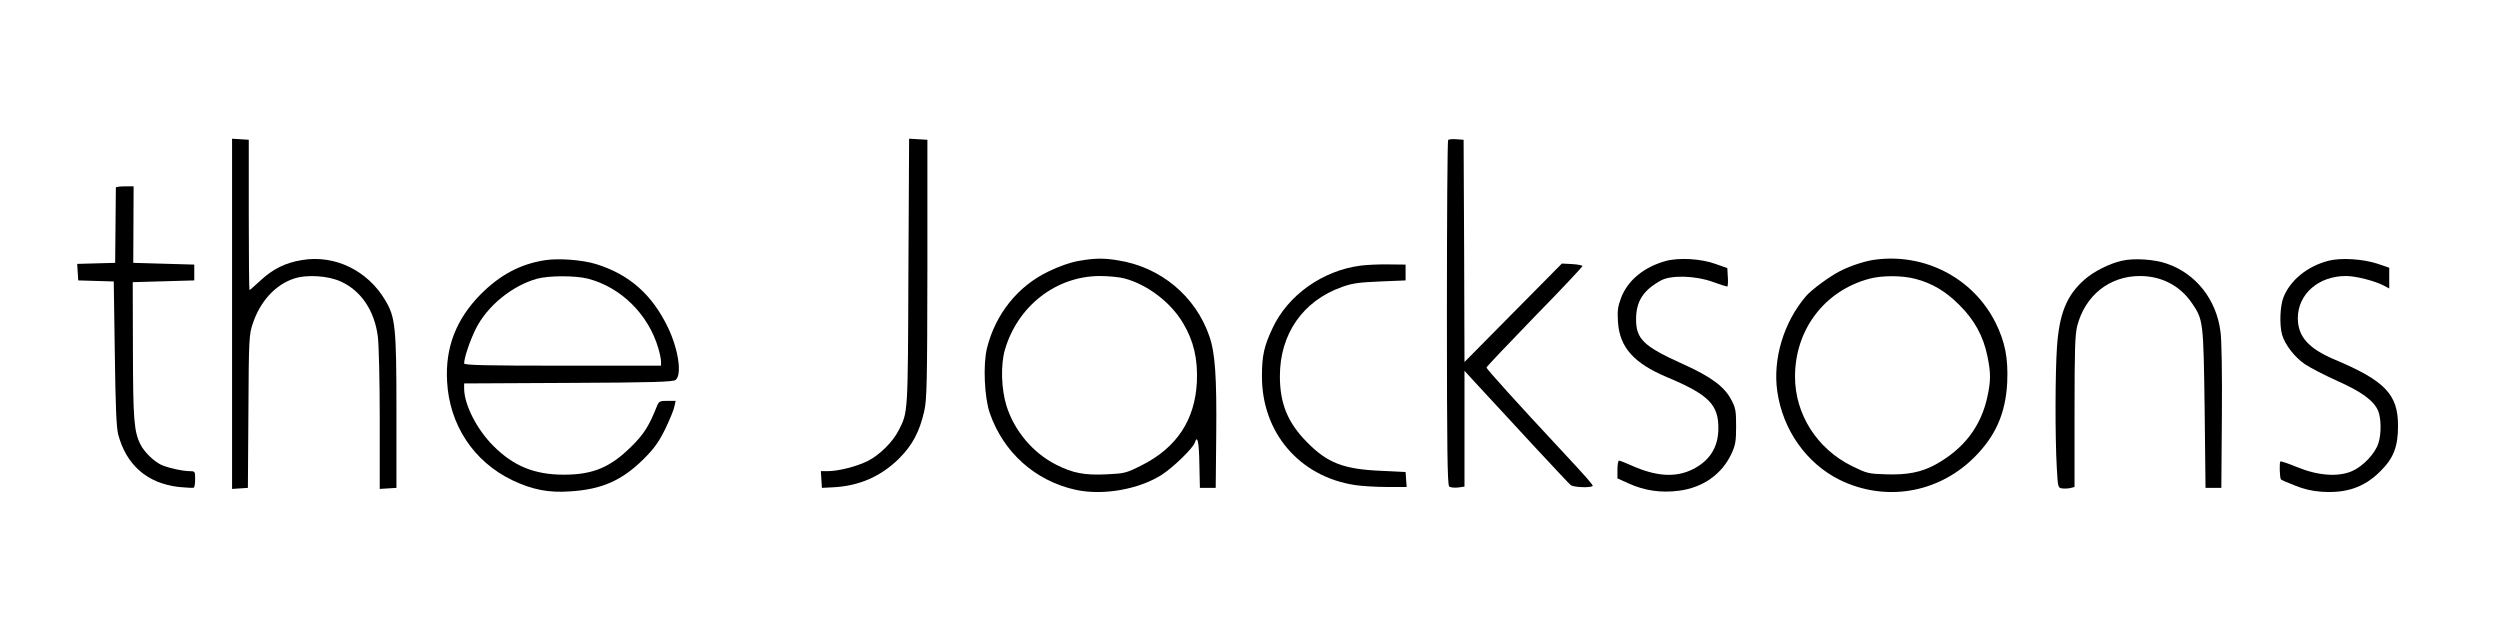 <?xml version="1.0" standalone="no"?>
<!DOCTYPE svg PUBLIC "-//W3C//DTD SVG 20010904//EN"
 "http://www.w3.org/TR/2001/REC-SVG-20010904/DTD/svg10.dtd">
<svg version="1.0" xmlns="http://www.w3.org/2000/svg"
 width="1422pt" height="358pt" viewBox="0 0 1422 358"
 preserveAspectRatio="xMidYMid meet">

<g transform="translate(0,358) scale(0.1,-0.1)"
fill="#000000" stroke="none">
<path d="M1320 1795 l0 -996 45 3 45 3 3 435 c2 417 4 438 25 500 42 126 128
220 233 255 74 25 196 17 269 -17 114 -52 190 -165 209 -311 6 -44 11 -252 11
-473 l0 -395 48 3 47 3 0 435 c0 479 -6 535 -63 631 -100 170 -287 261 -473
230 -95 -15 -167 -51 -238 -117 -32 -30 -60 -54 -62 -54 -2 0 -4 192 -4 427
l0 428 -47 3 -48 3 0 -996z"/>
<path d="M5167 2033 c-3 -816 -2 -796 -56 -902 -34 -66 -108 -139 -175 -173
-62 -31 -166 -58 -229 -58 l-38 0 3 -47 3 -48 60 3 c150 7 272 60 376 161 78
77 119 154 146 272 15 66 17 157 18 809 l0 735 -52 3 -52 3 -4 -758z"/>
<path d="M8237 2784 c-4 -4 -7 -447 -7 -984 0 -770 3 -980 13 -987 6 -6 29 -8
50 -6 l37 5 0 330 0 329 53 -58 c216 -235 537 -581 551 -592 16 -13 113 -17
125 -5 4 4 -31 45 -184 209 -242 259 -420 457 -420 464 0 5 123 134 273 289
151 154 273 284 273 289 -1 4 -27 9 -59 11 l-58 3 -277 -280 -277 -280 -2 632
-3 632 -40 3 c-23 2 -44 0 -48 -4z"/>
<path d="M659 2513 c0 -5 -1 -102 -2 -218 l-2 -210 -108 -3 -108 -3 3 -47 3
-47 101 -3 101 -3 6 -407 c4 -304 9 -421 19 -462 46 -175 165 -279 345 -300
43 -4 81 -6 85 -4 5 3 8 25 8 50 0 42 -1 44 -30 44 -42 0 -130 20 -165 37 -42
21 -94 72 -115 113 -38 74 -43 141 -44 540 l-1 385 175 5 175 5 0 45 0 45
-174 5 -173 5 1 218 1 217 -50 0 c-28 0 -50 -3 -51 -7z"/>
<path d="M3100 2100 c-141 -22 -255 -83 -366 -194 -139 -141 -202 -302 -191
-495 13 -248 151 -457 372 -563 112 -53 205 -72 328 -63 180 11 295 62 418
184 61 61 85 95 123 171 25 52 49 110 52 128 l7 32 -47 0 c-41 0 -48 -3 -58
-27 -46 -116 -75 -162 -147 -233 -120 -119 -219 -160 -384 -160 -167 0 -287
49 -402 165 -94 94 -165 235 -165 326 l0 28 593 3 c486 2 597 6 610 17 37 30
16 173 -43 297 -91 189 -220 303 -410 362 -77 24 -213 34 -290 22z m244 -105
c188 -49 343 -202 400 -394 9 -30 16 -65 16 -78 l0 -23 -560 0 c-441 0 -560 3
-560 13 0 32 33 129 65 194 65 132 207 248 351 288 68 18 217 18 288 0z"/>
<path d="M6131 2095 c-45 -8 -110 -31 -169 -60 -173 -83 -300 -242 -348 -435
-23 -93 -15 -281 16 -370 78 -224 258 -385 488 -436 155 -34 360 2 491 86 65
42 177 151 187 182 15 47 24 6 26 -119 l3 -138 45 0 45 0 3 305 c3 325 -6 463
-39 557 -78 228 -277 394 -519 432 -83 14 -136 13 -229 -4z m266 -99 c130 -35
263 -136 333 -255 60 -101 83 -202 78 -331 -10 -218 -115 -377 -315 -477 -89
-45 -97 -46 -199 -51 -126 -6 -192 7 -285 54 -132 66 -239 192 -284 335 -30
97 -34 234 -9 320 73 249 291 418 539 419 50 0 113 -6 142 -14z"/>
<path d="M9473 2095 c-124 -35 -215 -110 -253 -211 -18 -49 -21 -72 -17 -135
9 -144 90 -235 278 -314 239 -100 295 -157 293 -295 -1 -105 -50 -181 -145
-229 -98 -49 -209 -42 -353 23 -32 14 -62 26 -67 26 -5 0 -9 -23 -9 -51 l0
-50 64 -29 c90 -41 186 -55 288 -41 135 18 242 94 296 209 23 50 27 70 27 157
0 90 -3 105 -28 152 -39 74 -114 130 -276 203 -222 100 -265 141 -265 254 0
103 42 167 144 222 57 30 195 26 291 -9 41 -15 79 -27 83 -27 4 0 6 24 4 52
l-3 53 -65 23 c-83 31 -213 38 -287 17z"/>
<path d="M10665 2103 c-55 -7 -138 -34 -199 -65 -56 -28 -164 -107 -194 -143
-126 -148 -189 -356 -163 -540 31 -220 166 -411 356 -505 257 -125 554 -77
760 124 125 123 183 253 192 431 6 139 -12 230 -67 341 -127 252 -401 395
-685 357z m229 -109 c94 -24 174 -71 251 -149 85 -84 136 -177 159 -289 20
-96 20 -141 1 -229 -36 -172 -134 -300 -297 -390 -79 -43 -159 -59 -279 -55
-102 3 -109 5 -195 47 -199 98 -324 295 -324 509 0 267 168 488 421 556 72 20
187 20 263 0z"/>
<path d="M12070 2097 c-72 -16 -161 -61 -214 -108 -101 -89 -143 -193 -156
-384 -10 -144 -11 -507 -1 -685 6 -111 7 -115 30 -118 12 -2 34 -1 47 2 l24 6
0 428 c0 353 3 438 15 487 45 175 184 285 357 285 122 0 227 -54 295 -153 66
-97 66 -104 73 -602 l5 -450 45 0 45 0 3 405 c2 240 -1 437 -8 484 -23 182
-139 329 -304 386 -70 25 -187 33 -256 17z"/>
<path d="M13245 2097 c-120 -31 -218 -110 -257 -209 -19 -49 -23 -154 -8 -210
16 -58 72 -130 131 -170 30 -20 113 -63 184 -95 138 -61 207 -112 232 -170 17
-43 19 -127 2 -182 -18 -60 -87 -133 -151 -161 -79 -34 -193 -26 -312 23 -49
20 -92 35 -95 32 -7 -4 -4 -95 3 -102 2 -3 37 -18 78 -34 51 -21 97 -32 153
-36 142 -10 245 26 335 117 75 74 100 140 100 258 0 179 -74 256 -361 377
-149 63 -209 131 -209 236 1 137 118 239 274 239 55 0 162 -27 214 -54 l32
-17 0 59 0 59 -67 23 c-82 27 -208 35 -278 17z"/>
<path d="M7738 2069 c-215 -28 -412 -168 -499 -354 -49 -103 -61 -158 -61
-275 -1 -320 213 -571 529 -619 39 -6 122 -11 183 -11 l111 0 -3 43 -3 42
-140 7 c-213 9 -305 45 -420 162 -110 111 -155 220 -155 376 0 241 131 429
354 508 58 21 97 26 216 31 l145 6 0 45 0 45 -95 1 c-52 1 -125 -2 -162 -7z"/>
</g>
</svg>
